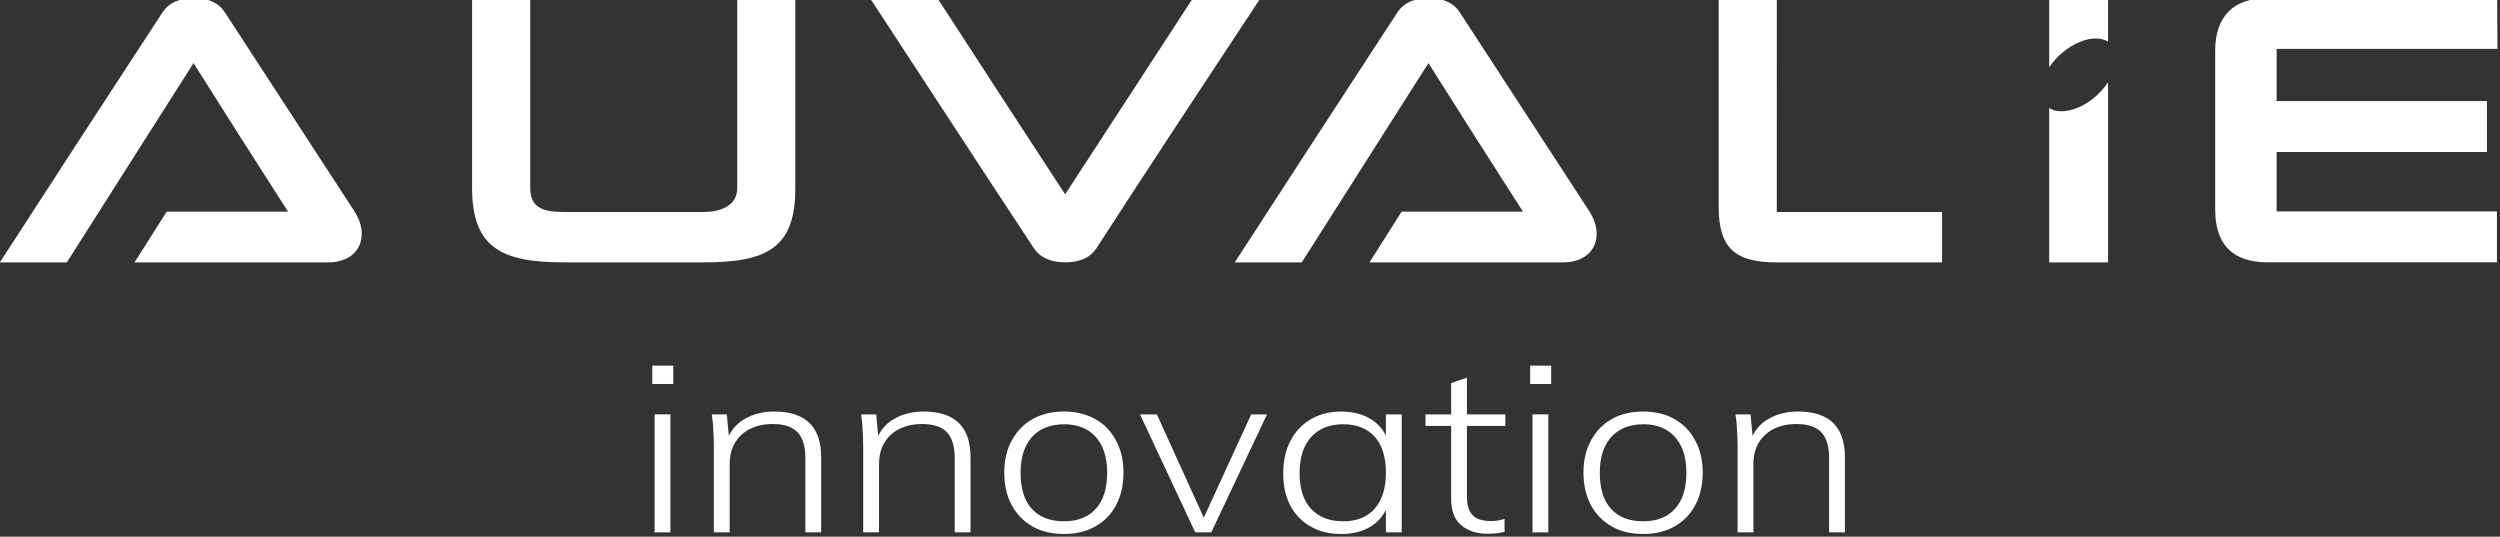 <?xml version="1.0" encoding="UTF-8" standalone="no"?>
<!-- Created with Inkscape (http://www.inkscape.org/) -->

<svg
   width="97.999mm"
   height="21.038mm"
   viewBox="0 0 97.999 21.038"
   version="1.1"
   id="svg875"
   inkscape:version="1.1 (c68e22c387, 2021-05-23)"
   sodipodi:docname="logo-auvalie-innovation-fullwhite-.svg"
   xmlns:inkscape="http://www.inkscape.org/namespaces/inkscape"
   xmlns:sodipodi="http://sodipodi.sourceforge.net/DTD/sodipodi-0.dtd"
   xmlns="http://www.w3.org/2000/svg"
   xmlns:svg="http://www.w3.org/2000/svg">
  <rect x="0" y="0" width="97.999" height="21.038" fill="#333333" stroke="none"/>
  <sodipodi:namedview
     id="namedview877"
     pagecolor="#ffffff"
     bordercolor="#666666"
     borderopacity="1.0"
     inkscape:pageshadow="2"
     inkscape:pageopacity="0.0"
     inkscape:pagecheckerboard="0"
     inkscape:document-units="mm"
     showgrid="false"
     inkscape:zoom="0.74118968"
     inkscape:cx="77.577983"
     inkscape:cy="178.76666"
     inkscape:window-width="1920"
     inkscape:window-height="1017"
     inkscape:window-x="-8"
     inkscape:window-y="32"
     inkscape:window-maximized="1"
     inkscape:current-layer="layer1" />
  <defs
     id="defs872" />
  <g
     inkscape:label="Calque 1"
     inkscape:groupmode="layer"
     id="layer1"
     transform="translate(-38.459,-129.057)">
    <g
       transform="matrix(0.369,0,0,0.369,32.609,48.613)"
       inkscape:export-ydpi="149.83386"
       inkscape:export-xdpi="149.83386"
       id="g884">
      <g
         inkscape:export-ydpi="13.402431"
         inkscape:export-xdpi="13.402431"
         id="g882">
        <g
           id="g906">
          <path
             inkscape:export-ydpi="757"
             inkscape:export-xdpi="757"
             style="color:#000000;font-style:normal;font-variant:normal;font-weight:normal;font-stretch:normal;font-size:medium;line-height:normal;font-family:sans-serif;font-variant-ligatures:normal;font-variant-position:normal;font-variant-caps:normal;font-variant-numeric:normal;font-variant-alternates:normal;font-feature-settings:normal;text-indent:0;text-align:start;text-decoration:none;text-decoration-line:none;text-decoration-style:solid;text-decoration-color:#000000;letter-spacing:normal;word-spacing:normal;text-transform:none;writing-mode:lr-tb;direction:ltr;text-orientation:mixed;dominant-baseline:auto;baseline-shift:baseline;text-anchor:start;white-space:normal;shape-padding:0;clip-rule:nonzero;display:inline;overflow:visible;visibility:visible;isolation:auto;mix-blend-mode:normal;color-interpolation:sRGB;color-interpolation-filters:linearRGB;solid-color:#000000;solid-opacity:1;vector-effect:none;fill:#ffffff;fill-opacity:1;fill-rule:nonzero;stroke:none;stroke-width:0.382;stroke-linecap:butt;stroke-linejoin:miter;stroke-miterlimit:4;stroke-dasharray:none;stroke-dashoffset:0;stroke-opacity:1;color-rendering:auto;image-rendering:auto;shape-rendering:auto;text-rendering:auto;enable-background:accumulate"
             d="m 198.434,217.801 v 22.19 c 0,4.424 1.8,5.894 6.172,5.887 h 17.556 l -1e-5,-5.353 H 204.606 l 0.003,-22.724 z"
             id="path860"
             inkscape:connector-curvature="0"
             sodipodi:nodetypes="cscccccc" />
          <path
             sodipodi:nodetypes="cccccccccccccccc"
             inkscape:connector-curvature="0"
             id="path862"
             d="m 256.794,245.873 h 24.314 v -5.408 h -23.402 v -6.315 h 22.339 v -5.408 h -22.339 v -5.546 h 23.456 l -0.03,-5.4 h -24.338 c -3.744,0 -5.616,1.995 -5.617,5.616 v 16.849 c 0,3.744 1.872,5.616 5.617,5.616 z"
             style="color:#000000;font-style:normal;font-variant:normal;font-weight:normal;font-stretch:normal;font-size:medium;line-height:normal;font-family:sans-serif;font-variant-ligatures:normal;font-variant-position:normal;font-variant-caps:normal;font-variant-numeric:normal;font-variant-alternates:normal;font-feature-settings:normal;text-indent:0;text-align:start;text-decoration:none;text-decoration-line:none;text-decoration-style:solid;text-decoration-color:#000000;letter-spacing:normal;word-spacing:normal;text-transform:none;writing-mode:lr-tb;direction:ltr;text-orientation:mixed;dominant-baseline:auto;baseline-shift:baseline;text-anchor:start;white-space:normal;shape-padding:0;clip-rule:nonzero;display:inline;overflow:visible;visibility:visible;isolation:auto;mix-blend-mode:normal;color-interpolation:sRGB;color-interpolation-filters:linearRGB;solid-color:#000000;solid-opacity:1;vector-effect:none;fill:#ffffff;fill-opacity:1;fill-rule:nonzero;stroke:none;stroke-width:0.382;stroke-linecap:butt;stroke-linejoin:miter;stroke-miterlimit:4;stroke-dasharray:none;stroke-dashoffset:0;stroke-opacity:1;color-rendering:auto;image-rendering:auto;shape-rendering:auto;text-rendering:auto;enable-background:accumulate"
             inkscape:export-xdpi="757"
             inkscape:export-ydpi="757" />
          <path
             inkscape:export-ydpi="757"
             inkscape:export-xdpi="757"
             style="color:#000000;font-style:normal;font-variant:normal;font-weight:normal;font-stretch:normal;font-size:medium;line-height:normal;font-family:sans-serif;font-variant-ligatures:normal;font-variant-position:normal;font-variant-caps:normal;font-variant-numeric:normal;font-variant-alternates:normal;font-feature-settings:normal;text-indent:0;text-align:start;text-decoration:none;text-decoration-line:none;text-decoration-style:solid;text-decoration-color:#000000;letter-spacing:normal;word-spacing:normal;text-transform:none;writing-mode:lr-tb;direction:ltr;text-orientation:mixed;dominant-baseline:auto;baseline-shift:baseline;text-anchor:start;white-space:normal;shape-padding:0;clip-rule:nonzero;display:inline;overflow:visible;visibility:visible;isolation:auto;mix-blend-mode:normal;color-interpolation:sRGB;color-interpolation-filters:linearRGB;solid-color:#000000;solid-opacity:1;vector-effect:none;fill:#ffffff;fill-opacity:1;fill-rule:nonzero;stroke:none;stroke-width:0.378;stroke-linecap:butt;stroke-linejoin:miter;stroke-miterlimit:4;stroke-dasharray:none;stroke-dashoffset:0;stroke-opacity:1;color-rendering:auto;image-rendering:auto;shape-rendering:auto;text-rendering:auto;enable-background:accumulate"
             d="m 36.434,217.801 c -1.214,0 -2.537,0.332 -3.318,1.52 -5.783,8.837 -11.536,17.693 -17.279,26.557 h 7.116 l 13.459,-21.169 c 3.572,5.673 6.816,10.754 10.043,15.784 H 33.561 l -3.417,5.385 h 20.547 c 3.389,0 4.477,-2.826 2.843,-5.383 L 39.752,219.334 c -0.769,-1.208 -2.104,-1.536 -3.318,-1.534 z"
             id="path864"
             inkscape:connector-curvature="0"
             sodipodi:nodetypes="cccccccccccc" />
          <g
             style="font-style:normal;font-weight:normal;font-size:70.004px;line-height:125%;font-family:Sans;letter-spacing:0px;word-spacing:0px;fill:#ffffff;fill-opacity:1;stroke:none;stroke-width:0.048"
             id="text868"
             transform="scale(1.049,0.953)"
             aria-label="innovation">
            <path
               id="path908"
               style="font-style:normal;font-variant:normal;font-weight:normal;font-stretch:normal;font-size:26.252px;line-height:125%;font-family:'Muli Light';-inkscape-font-specification:'Muli Light, ';text-align:center;writing-mode:lr-tb;text-anchor:middle;fill:#ffffff;fill-opacity:1;stroke-width:0.048"
               d="m 81.405,288.099 v -13.152 h 1.601 v 13.152 z m -0.236,-18.586 h 2.126 v 2.048 h -2.126 z" />
            <path
               id="path910"
               style="font-style:normal;font-variant:normal;font-weight:normal;font-stretch:normal;font-size:26.252px;line-height:125%;font-family:'Muli Light';-inkscape-font-specification:'Muli Light, ';text-align:center;writing-mode:lr-tb;text-anchor:middle;fill:#ffffff;fill-opacity:1;stroke-width:0.048"
               d="m 87.404,288.099 v -9.503 q 0,-0.893 -0.052,-1.811 -0.026,-0.945 -0.158,-1.838 h 1.523 l 0.236,2.756 -0.263,0.263 q 0.499,-1.654 1.811,-2.494 1.313,-0.84 3.019,-0.84 4.752,0 4.752,5.093 v 8.374 h -1.601 v -8.269 q 0,-1.969 -0.788,-2.888 -0.788,-0.919 -2.52,-0.919 -1.969,0 -3.176,1.208 -1.181,1.208 -1.181,3.255 v 7.613 z" />
            <path
               id="path912"
               style="font-style:normal;font-variant:normal;font-weight:normal;font-stretch:normal;font-size:26.252px;line-height:125%;font-family:'Muli Light';-inkscape-font-specification:'Muli Light, ';text-align:center;writing-mode:lr-tb;text-anchor:middle;fill:#ffffff;fill-opacity:1;stroke-width:0.048"
               d="m 102.529,288.099 v -9.503 q 0,-0.893 -0.052,-1.811 -0.026,-0.945 -0.158,-1.838 h 1.523 l 0.236,2.756 -0.263,0.263 q 0.499,-1.654 1.811,-2.494 1.313,-0.84 3.019,-0.84 4.752,0 4.752,5.093 v 8.374 h -1.601 v -8.269 q 0,-1.969 -0.788,-2.888 -0.788,-0.919 -2.52,-0.919 -1.969,0 -3.176,1.208 -1.181,1.208 -1.181,3.255 v 7.613 z" />
            <path
               id="path914"
               style="font-style:normal;font-variant:normal;font-weight:normal;font-stretch:normal;font-size:26.252px;line-height:125%;font-family:'Muli Light';-inkscape-font-specification:'Muli Light, ';text-align:center;writing-mode:lr-tb;text-anchor:middle;fill:#ffffff;fill-opacity:1;stroke-width:0.048"
               d="m 122.852,288.283 q -1.811,0 -3.176,-0.84 -1.339,-0.84 -2.1,-2.363 -0.761,-1.549 -0.761,-3.649 0,-2.048 0.761,-3.57 0.761,-1.549 2.1,-2.389 1.365,-0.84 3.176,-0.84 1.838,0 3.176,0.84 1.365,0.84 2.1,2.389 0.761,1.523 0.761,3.57 0,2.1 -0.761,3.649 -0.735,1.523 -2.1,2.363 -1.339,0.84 -3.176,0.84 z m 0,-1.418 q 2.1,0 3.229,-1.391 1.155,-1.391 1.155,-4.016 0,-2.573 -1.155,-3.99 -1.155,-1.418 -3.203,-1.418 -2.074,0 -3.255,1.418 -1.155,1.418 -1.155,3.99 0,2.625 1.129,4.016 1.155,1.391 3.255,1.391 z" />
            <path
               id="path916"
               style="font-style:normal;font-variant:normal;font-weight:normal;font-stretch:normal;font-size:26.252px;line-height:125%;font-family:'Muli Light';-inkscape-font-specification:'Muli Light, ';text-align:center;writing-mode:lr-tb;text-anchor:middle;fill:#ffffff;fill-opacity:1;stroke-width:0.048"
               d="m 136.153,288.099 -5.592,-13.152 h 1.706 l 5.04,12.207 h -0.578 l 5.093,-12.207 h 1.601 l -5.644,13.152 z" />
            <path
               id="path918"
               style="font-style:normal;font-variant:normal;font-weight:normal;font-stretch:normal;font-size:26.252px;line-height:125%;font-family:'Muli Light';-inkscape-font-specification:'Muli Light, ';text-align:center;writing-mode:lr-tb;text-anchor:middle;fill:#ffffff;fill-opacity:1;stroke-width:0.048"
               d="m 150.92,288.283 q -1.759,0 -3.098,-0.84 -1.313,-0.84 -2.048,-2.336 -0.709,-1.523 -0.709,-3.596 0,-2.074 0.735,-3.623 0.735,-1.549 2.048,-2.389 1.339,-0.866 3.071,-0.866 1.864,0 3.124,0.919 1.286,0.919 1.733,2.651 l -0.315,0.21 v -3.465 h 1.601 v 13.152 h -1.601 v -3.596 l 0.315,0.184 q -0.446,1.733 -1.733,2.678 -1.26,0.919 -3.124,0.919 z m 0.21,-1.418 q 2.1,0 3.203,-1.418 1.129,-1.418 1.129,-3.99 0,-2.625 -1.129,-4.016 -1.129,-1.391 -3.203,-1.391 -2.074,0 -3.255,1.444 -1.155,1.418 -1.155,4.016 0,2.573 1.155,3.964 1.181,1.391 3.255,1.391 z" />
            <path
               id="path920"
               style="font-style:normal;font-variant:normal;font-weight:normal;font-stretch:normal;font-size:26.252px;line-height:125%;font-family:'Muli Light';-inkscape-font-specification:'Muli Light, ';text-align:center;writing-mode:lr-tb;text-anchor:middle;fill:#ffffff;fill-opacity:1;stroke-width:0.048"
               d="m 159.472,276.234 v -1.286 h 8.085 v 1.286 z m 8.007,10.369 v 1.444 q -0.394,0.105 -0.814,0.158 -0.394,0.052 -0.893,0.052 -1.654,0 -2.678,-0.945 -1.024,-0.945 -1.024,-2.94 v -12.916 l 1.601,-0.604 v 13.204 q 0,1.103 0.289,1.706 0.315,0.604 0.84,0.84 0.551,0.236 1.234,0.236 0.42,0 0.735,-0.052 0.315,-0.052 0.709,-0.184 z" />
            <path
               id="path922"
               style="font-style:normal;font-variant:normal;font-weight:normal;font-stretch:normal;font-size:26.252px;line-height:125%;font-family:'Muli Light';-inkscape-font-specification:'Muli Light, ';text-align:center;writing-mode:lr-tb;text-anchor:middle;fill:#ffffff;fill-opacity:1;stroke-width:0.048"
               d="m 170.311,288.099 v -13.152 h 1.601 v 13.152 z m -0.236,-18.586 h 2.126 v 2.048 h -2.126 z" />
            <path
               id="path924"
               style="font-style:normal;font-variant:normal;font-weight:normal;font-stretch:normal;font-size:26.252px;line-height:125%;font-family:'Muli Light';-inkscape-font-specification:'Muli Light, ';text-align:center;writing-mode:lr-tb;text-anchor:middle;fill:#ffffff;fill-opacity:1;stroke-width:0.048"
               d="m 181.508,288.283 q -1.811,0 -3.176,-0.84 -1.339,-0.84 -2.1,-2.363 -0.761,-1.549 -0.761,-3.649 0,-2.048 0.761,-3.57 0.761,-1.549 2.1,-2.389 1.365,-0.84 3.176,-0.84 1.838,0 3.176,0.84 1.365,0.84 2.1,2.389 0.761,1.523 0.761,3.57 0,2.1 -0.761,3.649 -0.735,1.523 -2.1,2.363 -1.339,0.84 -3.176,0.84 z m 0,-1.418 q 2.1,0 3.229,-1.391 1.155,-1.391 1.155,-4.016 0,-2.573 -1.155,-3.99 -1.155,-1.418 -3.203,-1.418 -2.074,0 -3.255,1.418 -1.155,1.418 -1.155,3.99 0,2.625 1.129,4.016 1.155,1.391 3.255,1.391 z" />
            <path
               id="path926"
               style="font-style:normal;font-variant:normal;font-weight:normal;font-stretch:normal;font-size:26.252px;line-height:125%;font-family:'Muli Light';-inkscape-font-specification:'Muli Light, ';text-align:center;writing-mode:lr-tb;text-anchor:middle;fill:#ffffff;fill-opacity:1;stroke-width:0.048"
               d="m 191.077,288.099 v -9.503 q 0,-0.893 -0.052,-1.811 -0.026,-0.945 -0.158,-1.838 h 1.523 l 0.236,2.756 -0.263,0.263 q 0.499,-1.654 1.811,-2.494 1.313,-0.84 3.019,-0.84 4.752,0 4.752,5.093 v 8.374 h -1.601 v -8.269 q 0,-1.969 -0.788,-2.888 -0.788,-0.919 -2.52,-0.919 -1.969,0 -3.176,1.208 -1.181,1.208 -1.181,3.255 v 7.613 z" />
          </g>
          <path
             sodipodi:nodetypes="ccccccccccccc"
             inkscape:connector-curvature="0"
             id="path870"
             d="m 66.004,217.801 v 20.174 c 0.01,6.44 3.236,7.915 9.857,7.903 h 14.626 c 6.773,0.013 9.872,-1.464 9.854,-7.903 v -20.174 h -6.173 v 20.14 c 0.017,2.05 -1.954,2.574 -3.57,2.584 h -14.848 c -2.389,0 -3.561,-0.537 -3.57,-2.584 v -20.14 z"
             style="color:#000000;font-style:normal;font-variant:normal;font-weight:normal;font-stretch:normal;font-size:medium;line-height:normal;font-family:sans-serif;font-variant-ligatures:normal;font-variant-position:normal;font-variant-caps:normal;font-variant-numeric:normal;font-variant-alternates:normal;font-feature-settings:normal;text-indent:0;text-align:start;text-decoration:none;text-decoration-line:none;text-decoration-style:solid;text-decoration-color:#000000;letter-spacing:normal;word-spacing:normal;text-transform:none;writing-mode:lr-tb;direction:ltr;text-orientation:mixed;dominant-baseline:auto;baseline-shift:baseline;text-anchor:start;white-space:normal;shape-padding:0;clip-rule:nonzero;display:inline;overflow:visible;visibility:visible;isolation:auto;mix-blend-mode:normal;color-interpolation:sRGB;color-interpolation-filters:linearRGB;solid-color:#000000;solid-opacity:1;vector-effect:none;fill:#ffffff;fill-opacity:1;fill-rule:nonzero;stroke:none;stroke-width:0.382;stroke-linecap:butt;stroke-linejoin:miter;stroke-miterlimit:4;stroke-dasharray:none;stroke-dashoffset:0;stroke-opacity:1;color-rendering:auto;image-rendering:auto;shape-rendering:auto;text-rendering:auto;enable-background:accumulate"
             inkscape:export-xdpi="757"
             inkscape:export-ydpi="757" />
          <path
             sodipodi:nodetypes="ccccc"
             id="path872"
             d="m 239.796,226.754 c -1.889,2.756 -4.91,3.639 -6.253,2.726 v 16.398 h 6.253 z"
             style="color:#000000;font-style:normal;font-variant:normal;font-weight:normal;font-stretch:normal;font-size:medium;line-height:normal;font-family:sans-serif;font-variant-ligatures:normal;font-variant-position:normal;font-variant-caps:normal;font-variant-numeric:normal;font-variant-alternates:normal;font-feature-settings:normal;text-indent:0;text-align:start;text-decoration:none;text-decoration-line:none;text-decoration-style:solid;text-decoration-color:#000000;letter-spacing:normal;word-spacing:normal;text-transform:none;writing-mode:lr-tb;direction:ltr;text-orientation:mixed;dominant-baseline:auto;baseline-shift:baseline;text-anchor:start;white-space:normal;shape-padding:0;clip-rule:nonzero;display:inline;overflow:visible;visibility:visible;isolation:auto;mix-blend-mode:normal;color-interpolation:sRGB;color-interpolation-filters:linearRGB;solid-color:#000000;solid-opacity:1;vector-effect:none;fill:#ffffff;fill-opacity:1;fill-rule:nonzero;stroke:none;stroke-width:0.382;stroke-linecap:butt;stroke-linejoin:miter;stroke-miterlimit:4;stroke-dasharray:none;stroke-dashoffset:0;stroke-opacity:1;color-rendering:auto;image-rendering:auto;shape-rendering:auto;text-rendering:auto;enable-background:accumulate"
             inkscape:connector-curvature="0" />
          <path
             sodipodi:nodetypes="ccccccccc"
             inkscape:connector-curvature="0"
             id="path874"
             d="m 108.27,217.801 c 5.809,8.847 11.565,17.728 17.403,26.556 0.787,1.188 2.119,1.518 3.341,1.52 1.222,0 2.567,-0.328 3.341,-1.536 5.74,-8.886 11.577,-17.711 17.405,-26.539 h -7.175 l -13.58,20.849 c -4.541,-6.939 -9.059,-13.893 -13.574,-20.849 z"
             style="color:#000000;font-style:normal;font-variant:normal;font-weight:normal;font-stretch:normal;font-size:medium;line-height:normal;font-family:sans-serif;font-variant-ligatures:normal;font-variant-position:normal;font-variant-caps:normal;font-variant-numeric:normal;font-variant-alternates:normal;font-feature-settings:normal;text-indent:0;text-align:start;text-decoration:none;text-decoration-line:none;text-decoration-style:solid;text-decoration-color:#000000;letter-spacing:normal;word-spacing:normal;text-transform:none;writing-mode:lr-tb;direction:ltr;text-orientation:mixed;dominant-baseline:auto;baseline-shift:baseline;text-anchor:start;white-space:normal;shape-padding:0;clip-rule:nonzero;display:inline;overflow:visible;visibility:visible;isolation:auto;mix-blend-mode:normal;color-interpolation:sRGB;color-interpolation-filters:linearRGB;solid-color:#000000;solid-opacity:1;vector-effect:none;fill:#ffffff;fill-opacity:1;fill-rule:nonzero;stroke:none;stroke-width:0.377;stroke-linecap:butt;stroke-linejoin:miter;stroke-miterlimit:4;stroke-dasharray:none;stroke-dashoffset:0;stroke-opacity:1;color-rendering:auto;image-rendering:auto;shape-rendering:auto;text-rendering:auto;enable-background:accumulate"
             inkscape:export-xdpi="757"
             inkscape:export-ydpi="757" />
          <path
             inkscape:export-ydpi="757"
             inkscape:export-xdpi="757"
             sodipodi:nodetypes="cccccccccccc"
             inkscape:connector-curvature="0"
             id="path876"
             d="m 167.622,217.801 c -1.214,0 -2.537,0.332 -3.318,1.52 -5.783,8.837 -11.536,17.693 -17.279,26.557 h 7.116 l 13.459,-21.169 c 3.572,5.673 6.816,10.754 10.043,15.784 h -12.894 l -3.417,5.385 h 20.547 c 3.389,0 4.477,-2.826 2.843,-5.383 l -13.783,-21.161 c -0.769,-1.208 -2.104,-1.536 -3.318,-1.534 z"
             style="color:#000000;font-style:normal;font-variant:normal;font-weight:normal;font-stretch:normal;font-size:medium;line-height:normal;font-family:sans-serif;font-variant-ligatures:normal;font-variant-position:normal;font-variant-caps:normal;font-variant-numeric:normal;font-variant-alternates:normal;font-feature-settings:normal;text-indent:0;text-align:start;text-decoration:none;text-decoration-line:none;text-decoration-style:solid;text-decoration-color:#000000;letter-spacing:normal;word-spacing:normal;text-transform:none;writing-mode:lr-tb;direction:ltr;text-orientation:mixed;dominant-baseline:auto;baseline-shift:baseline;text-anchor:start;white-space:normal;shape-padding:0;clip-rule:nonzero;display:inline;overflow:visible;visibility:visible;isolation:auto;mix-blend-mode:normal;color-interpolation:sRGB;color-interpolation-filters:linearRGB;solid-color:#000000;solid-opacity:1;vector-effect:none;fill:#ffffff;fill-opacity:1;fill-rule:nonzero;stroke:none;stroke-width:0.378;stroke-linecap:butt;stroke-linejoin:miter;stroke-miterlimit:4;stroke-dasharray:none;stroke-dashoffset:0;stroke-opacity:1;color-rendering:auto;image-rendering:auto;shape-rendering:auto;text-rendering:auto;enable-background:accumulate" />
          <path
             sodipodi:nodetypes="ccccc"
             id="path878"
             d="m 233.543,217.801 v 7.344 c 1.65,-2.409 4.637,-3.722 6.253,-2.71 v -4.633 z"
             style="color:#000000;font-style:normal;font-variant:normal;font-weight:normal;font-stretch:normal;font-size:medium;line-height:normal;font-family:sans-serif;font-variant-ligatures:normal;font-variant-position:normal;font-variant-caps:normal;font-variant-numeric:normal;font-variant-alternates:normal;font-feature-settings:normal;text-indent:0;text-align:start;text-decoration:none;text-decoration-line:none;text-decoration-style:solid;text-decoration-color:#000000;letter-spacing:normal;word-spacing:normal;text-transform:none;writing-mode:lr-tb;direction:ltr;text-orientation:mixed;dominant-baseline:auto;baseline-shift:baseline;text-anchor:start;white-space:normal;shape-padding:0;clip-rule:nonzero;display:inline;overflow:visible;visibility:visible;isolation:auto;mix-blend-mode:normal;color-interpolation:sRGB;color-interpolation-filters:linearRGB;solid-color:#000000;solid-opacity:1;vector-effect:none;fill:#ffffff;fill-opacity:1;fill-rule:nonzero;stroke:none;stroke-width:0.382;stroke-linecap:butt;stroke-linejoin:miter;stroke-miterlimit:4;stroke-dasharray:none;stroke-dashoffset:0;stroke-opacity:1;color-rendering:auto;image-rendering:auto;shape-rendering:auto;text-rendering:auto;enable-background:accumulate"
             inkscape:connector-curvature="0" />
        </g>
      </g>
    </g>
  </g>
</svg>
